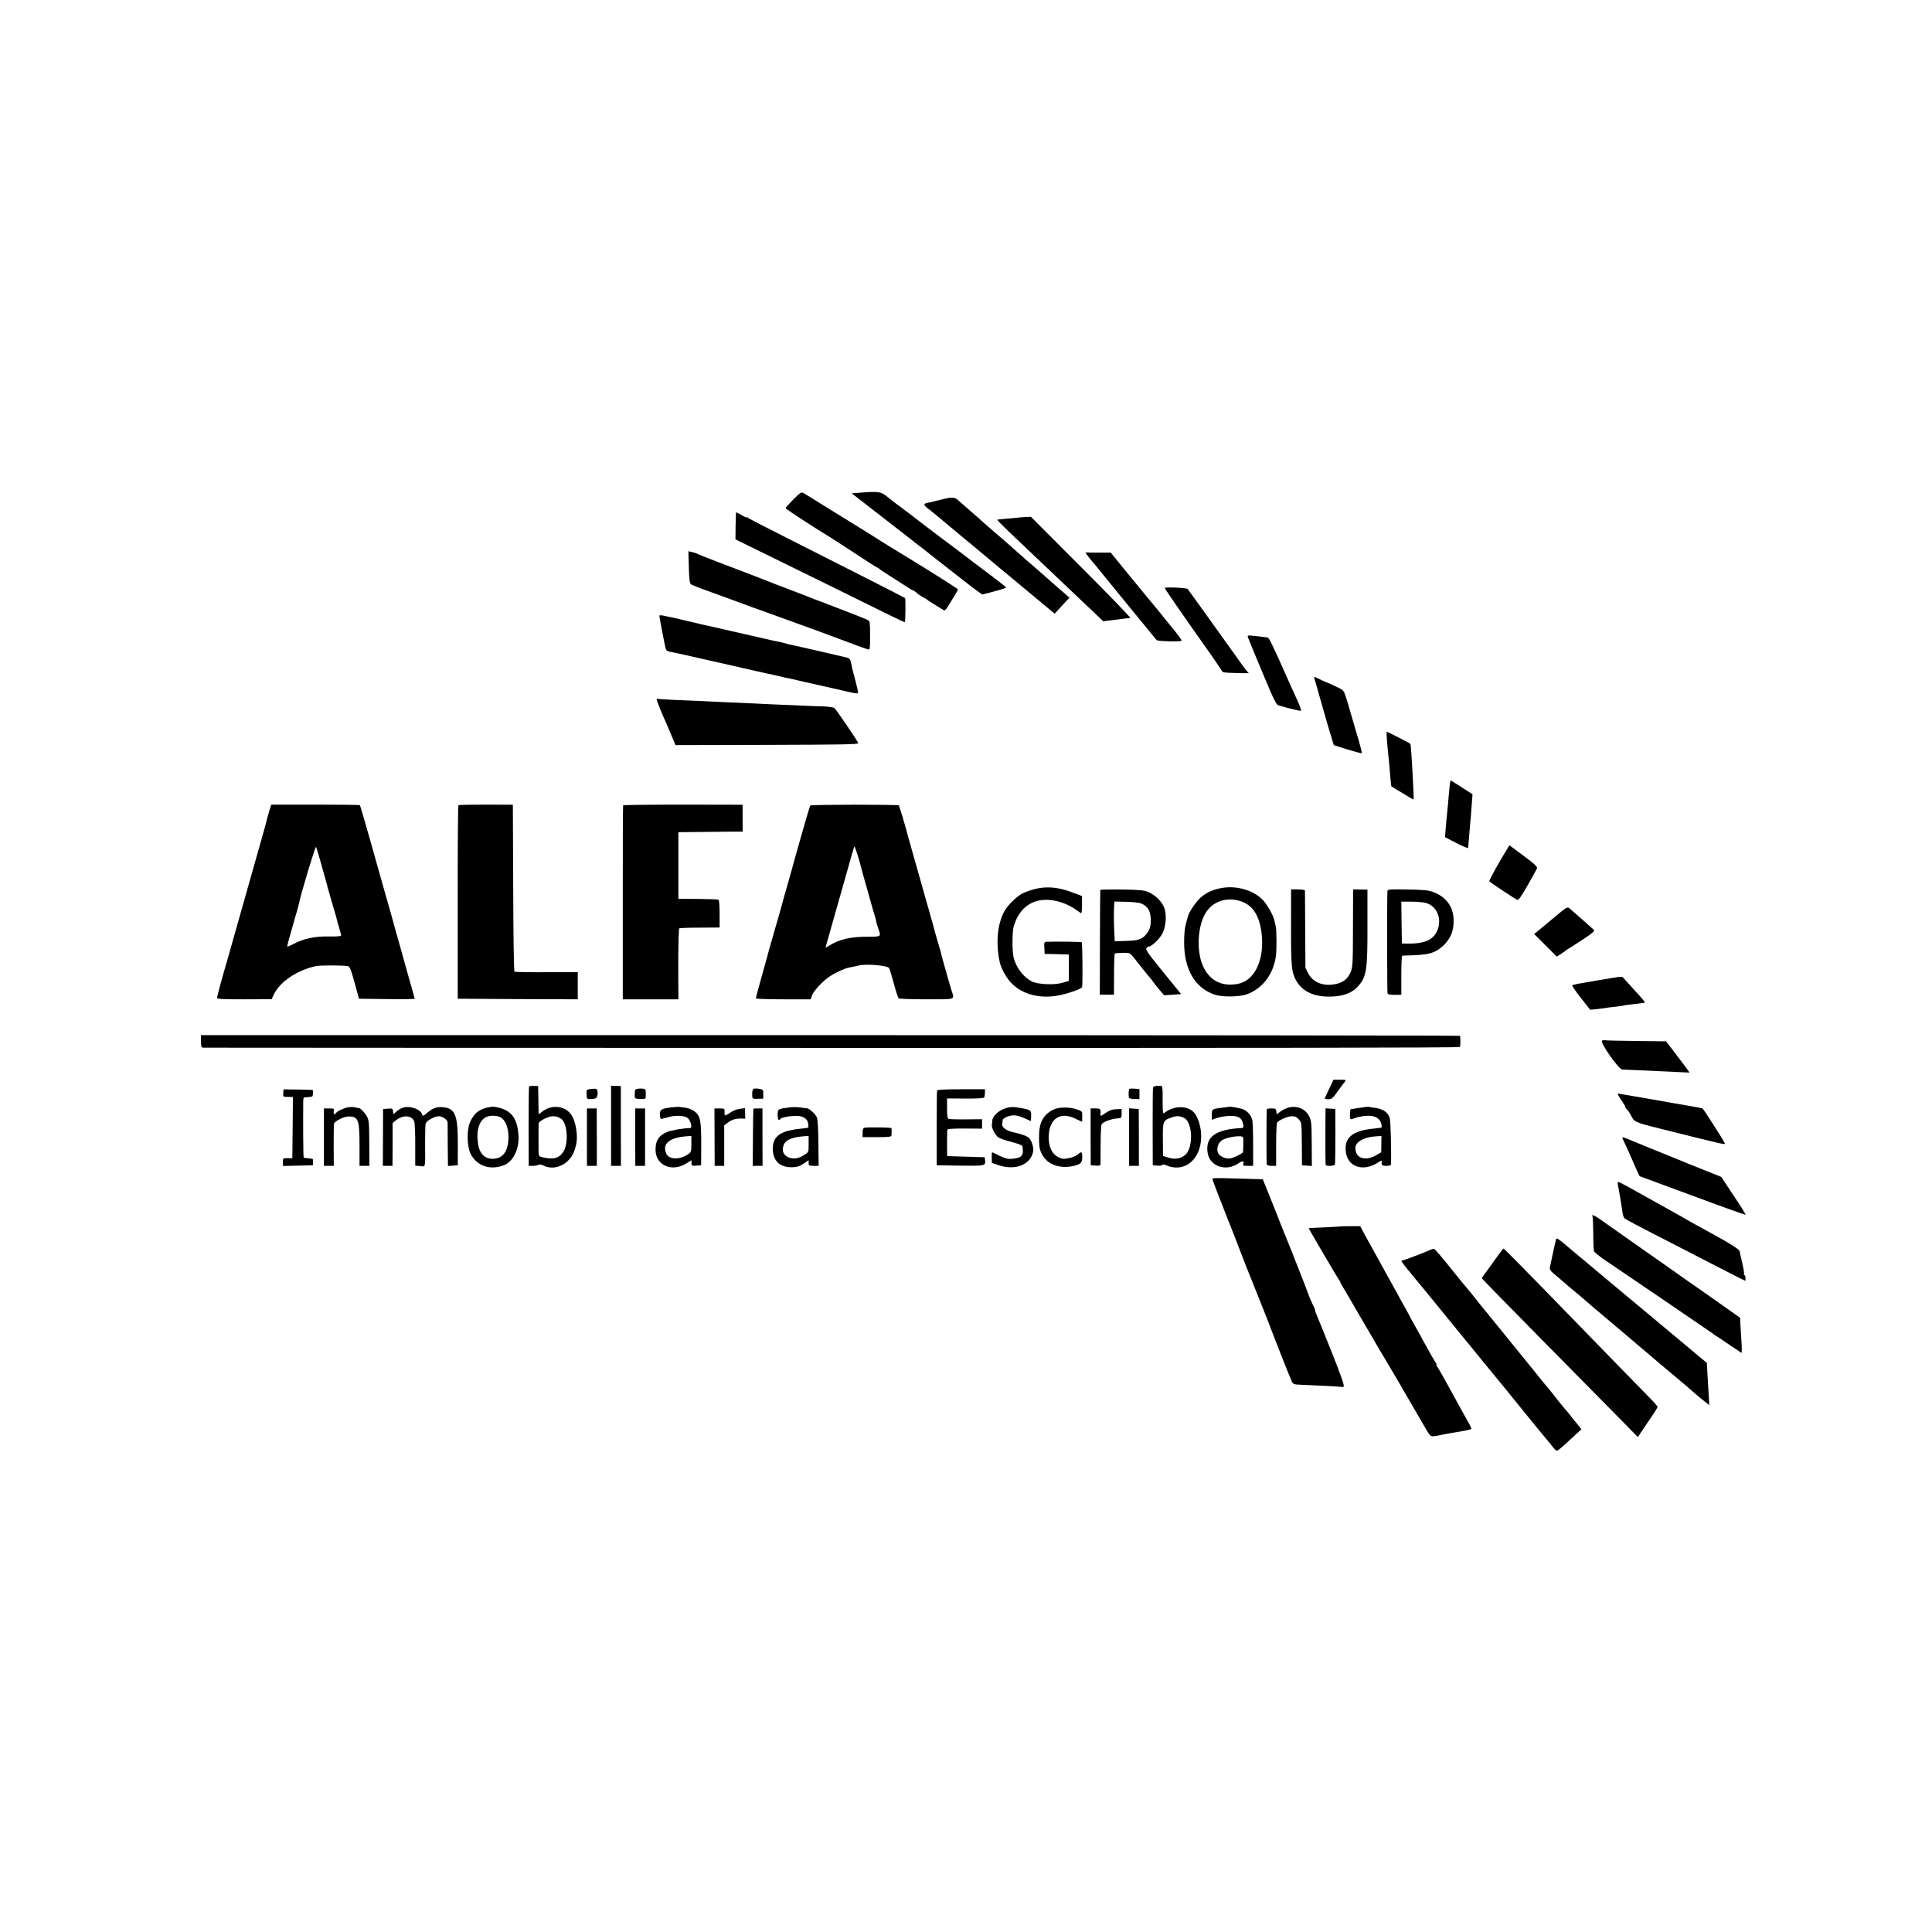 <?xml version="1.0" standalone="no"?>
<!DOCTYPE svg PUBLIC "-//W3C//DTD SVG 20010904//EN"
 "http://www.w3.org/TR/2001/REC-SVG-20010904/DTD/svg10.dtd">
<svg version="1.0" xmlns="http://www.w3.org/2000/svg"
 width="1682pt" height="1682pt" viewBox="0 0 1682 1682"
 preserveAspectRatio="xMidYMid meet">
<g transform="translate(0,1682) scale(0.1,-0.1)"
fill="#000000" stroke="none">
<path d="M6907 12472 c-37 -37 -67 -71 -67 -75 0 -6 70 -54 255 -172 33 -21
69 -43 80 -50 11 -6 67 -42 125 -79 287 -188 331 -216 336 -216 3 0 11 -6 19
-12 7 -7 46 -33 86 -58 39 -25 101 -64 136 -87 36 -24 68 -43 72 -43 4 0 16
-8 27 -17 23 -21 52 -40 74 -50 8 -4 17 -9 20 -13 4 -5 99 -65 147 -93 6 -4
19 7 31 26 11 17 36 58 56 91 20 32 36 61 36 65 0 5 -245 160 -436 276 -112
68 -214 131 -244 150 -19 13 -102 65 -185 116 -82 50 -220 136 -306 189 -85
54 -164 102 -175 108 -18 10 -29 2 -87 -56z"/>
<path d="M7480 12530 l-65 -5 255 -198 c140 -109 262 -203 270 -210 8 -7 44
-35 80 -62 36 -28 70 -54 76 -60 6 -5 26 -21 44 -35 18 -14 59 -45 90 -70 31
-25 70 -55 86 -67 16 -12 40 -31 54 -42 116 -92 177 -136 185 -136 6 1 30 7
55 14 25 7 50 14 55 15 34 8 95 27 95 31 0 3 -64 53 -142 112 -79 59 -147 111
-153 115 -5 4 -23 18 -40 31 -16 13 -122 93 -235 177 -113 85 -207 157 -210
160 -3 3 -50 39 -105 80 -96 71 -111 83 -138 105 -66 56 -80 59 -257 45z"/>
<path d="M8230 12479 c-19 -5 -46 -12 -60 -15 -14 -2 -33 -7 -42 -10 -10 -3
-30 -8 -45 -10 -45 -8 -46 -19 -6 -50 21 -16 49 -38 63 -50 14 -12 138 -115
275 -229 138 -114 261 -217 275 -229 14 -11 130 -108 259 -215 l233 -194 40
44 c22 24 51 56 65 70 l24 26 -102 88 c-56 49 -113 99 -127 112 -14 13 -46 41
-71 62 -25 22 -55 48 -67 58 -74 65 -161 141 -182 161 -14 12 -46 40 -71 61
-65 56 -91 78 -131 114 -19 18 -69 61 -110 97 -41 36 -88 77 -105 92 -31 29
-55 32 -115 17z"/>
<path d="M6404 12242 l-1 -118 141 -69 c162 -79 1033 -507 1210 -595 66 -33
122 -58 124 -56 5 6 7 205 2 209 -5 5 -426 219 -1034 526 -176 89 -326 166
-333 172 -7 7 -13 8 -13 5 0 -4 -20 5 -43 19 -24 14 -46 25 -48 25 -2 0 -4
-53 -5 -118z"/>
<path d="M8857 12313 c-1 -1 -40 -4 -87 -8 -47 -4 -86 -8 -88 -10 -3 -3 81
-86 209 -206 26 -24 115 -109 199 -189 84 -80 174 -165 199 -189 42 -40 180
-171 276 -262 l40 -38 70 9 c135 17 150 19 165 20 8 0 -183 198 -425 440
l-440 441 -58 -3 c-32 -2 -59 -4 -60 -5z"/>
<path d="M5997 11883 c3 -111 7 -140 19 -150 9 -6 66 -30 127 -51 117 -42 247
-90 407 -149 52 -19 106 -38 120 -43 14 -5 61 -22 105 -38 44 -16 163 -59 265
-96 102 -37 219 -80 260 -96 122 -47 244 -91 260 -94 13 -4 16 14 15 121 0
109 -2 126 -18 134 -10 6 -77 33 -150 61 -73 28 -166 64 -207 80 -41 16 -79
31 -85 32 -5 2 -21 8 -35 13 -14 6 -74 30 -135 53 -108 41 -243 93 -440 170
-55 21 -172 66 -260 99 -88 34 -167 65 -175 70 -9 5 -29 11 -46 15 l-31 7 4
-138z"/>
<path d="M9469 11982 c11 -15 30 -39 43 -54 13 -14 37 -43 54 -65 72 -89 497
-609 504 -616 10 -11 210 -15 217 -5 2 5 -33 54 -79 109 -46 56 -107 132 -136
168 -30 36 -71 86 -92 111 -20 25 -99 120 -174 212 l-136 167 -111 0 -110 1
20 -28z"/>
<path d="M10140 11701 c0 -7 151 -225 413 -596 27 -38 58 -85 69 -102 11 -18
23 -34 26 -35 19 -4 65 -7 132 -8 92 -2 98 -2 85 8 -6 4 -27 30 -46 57 -91
127 -473 661 -479 667 -8 11 -200 19 -200 9z"/>
<path d="M5740 11460 c0 -9 46 -251 55 -286 3 -14 15 -24 32 -27 40 -7 182
-39 393 -87 197 -45 210 -48 238 -54 40 -10 199 -45 222 -50 14 -2 57 -12 95
-21 39 -10 79 -19 90 -20 11 -2 38 -8 60 -13 22 -6 51 -13 65 -16 30 -6 111
-25 290 -65 188 -44 190 -44 190 -27 0 8 -11 55 -24 105 -14 50 -25 95 -26 99
-1 11 -11 55 -16 73 -3 9 -15 20 -27 23 -33 9 -447 104 -480 110 -16 3 -43 9
-60 15 -18 5 -45 12 -62 15 -16 3 -39 7 -50 10 -11 3 -121 28 -245 56 -124 28
-236 54 -250 57 -14 3 -31 7 -39 9 -21 4 -104 23 -221 51 -58 14 -116 27 -130
30 -14 2 -42 8 -62 13 -21 4 -38 4 -38 0z"/>
<path d="M10865 11270 c4 -12 60 -148 125 -303 99 -238 121 -282 141 -288 118
-34 190 -51 196 -46 3 4 -10 42 -30 84 -19 43 -45 101 -58 128 -176 396 -190
425 -208 426 -9 1 -25 3 -36 4 -11 2 -46 6 -78 9 -56 6 -58 5 -52 -14z"/>
<path d="M11443 10914 c30 -107 103 -362 117 -409 10 -33 26 -85 35 -116 l17
-56 120 -38 c65 -20 121 -35 124 -32 3 2 -18 83 -47 178 -28 96 -56 190 -61
209 -5 19 -18 64 -30 99 -20 63 -21 63 -87 94 -36 17 -68 31 -71 32 -6 1 -102
45 -114 52 -4 3 -6 -3 -3 -13z"/>
<path d="M5717 10734 c-4 -4 39 -114 83 -209 5 -11 25 -59 45 -106 l36 -86
797 2 c645 2 796 4 794 15 -4 17 -191 292 -208 306 -8 6 -51 12 -96 14 -46 1
-119 4 -163 6 -44 2 -138 6 -210 9 -71 3 -168 7 -215 10 -47 2 -150 7 -230 10
-80 4 -174 8 -210 10 -36 2 -141 7 -235 10 -93 4 -173 9 -176 11 -3 2 -9 1
-12 -2z"/>
<path d="M12075 10373 c6 -77 10 -112 20 -208 2 -27 7 -81 10 -120 4 -38 7
-70 8 -71 1 0 44 -26 94 -57 51 -32 95 -57 98 -57 3 0 3 39 0 88 -14 281 -22
393 -27 397 -12 9 -199 105 -204 105 -3 0 -3 -35 1 -77z"/>
<path d="M12629 10026 c-4 -7 -10 -53 -14 -106 -3 -36 -7 -87 -10 -115 -13
-127 -15 -154 -20 -212 l-5 -61 100 -52 c55 -28 101 -47 101 -43 2 15 7 68 13
148 4 44 8 100 11 125 2 25 6 79 9 120 l6 75 -95 61 c-52 34 -95 61 -96 60z"/>
<path d="M2345 9762 c-9 -29 -18 -62 -21 -73 -8 -37 -13 -55 -88 -319 -75
-265 -171 -603 -208 -735 -11 -38 -28 -99 -38 -135 -49 -166 -100 -352 -100
-366 0 -12 37 -14 238 -14 l237 1 17 37 c52 113 200 214 368 251 36 8 223 8
278 0 17 -3 27 -27 66 -169 l31 -115 243 -3 c133 -2 242 0 242 3 0 4 -18 70
-41 148 -22 78 -42 149 -44 157 -2 8 -20 73 -40 144 -20 71 -39 137 -41 145
-4 18 -63 228 -93 331 -24 83 -33 115 -131 465 -45 160 -84 292 -87 295 -2 3
-177 5 -388 5 l-383 0 -17 -53z m455 -477 c23 -82 44 -157 46 -165 2 -8 10
-40 19 -70 9 -30 18 -62 20 -70 2 -8 13 -46 25 -85 12 -38 23 -79 25 -90 3
-11 11 -43 20 -70 8 -28 15 -54 15 -60 0 -6 -40 -9 -104 -8 -122 3 -226 -19
-312 -66 -30 -16 -54 -25 -54 -20 0 5 14 57 31 116 17 60 33 117 36 128 3 11
11 40 19 65 7 25 16 56 18 70 18 87 142 497 147 487 4 -7 26 -79 49 -162z"/>
<path d="M3991 9810 c-4 -3 -7 -383 -6 -845 l0 -840 523 -3 522 -2 0 118 0
118 -271 0 c-149 -1 -275 1 -280 5 -5 3 -10 315 -11 729 l-3 724 -233 1 c-129
0 -237 -2 -241 -5z"/>
<path d="M5425 9809 c-2 -3 -4 -384 -3 -847 l0 -842 242 0 242 0 -1 306 c0
174 4 308 9 312 5 3 86 6 180 6 l171 1 0 118 c0 65 -4 121 -9 124 -5 3 -86 6
-179 7 l-171 1 0 290 0 290 205 2 c112 1 238 2 279 3 l76 0 -1 117 0 117 -518
1 c-286 0 -521 -3 -522 -6z"/>
<path d="M7053 9807 c-4 -7 -151 -517 -158 -552 -3 -11 -21 -76 -41 -145 -20
-69 -42 -147 -49 -175 -7 -27 -34 -122 -60 -210 -25 -88 -48 -167 -50 -175 -2
-8 -28 -105 -59 -214 -31 -110 -56 -203 -56 -208 0 -4 108 -8 239 -8 l239 0
11 33 c13 39 90 122 151 164 49 33 128 70 166 78 29 6 60 13 94 20 64 15 241
0 260 -22 4 -4 22 -64 41 -133 18 -69 38 -128 43 -132 6 -4 116 -8 244 -8 257
0 242 -5 218 71 -21 65 -99 344 -101 359 -1 3 -9 32 -19 65 -10 33 -20 67 -22
75 -2 8 -14 53 -27 100 -44 153 -199 704 -208 735 -28 109 -79 278 -84 283 -9
9 -766 8 -772 -1z m451 -567 c3 -13 23 -82 93 -330 8 -30 18 -62 21 -70 3 -8
7 -25 9 -37 2 -12 10 -41 18 -64 27 -75 28 -74 -87 -74 -151 0 -243 -20 -335
-75 l-35 -21 5 23 c4 13 47 167 97 343 50 176 93 327 95 335 4 18 45 159 52
180 4 12 42 -106 67 -210z"/>
<path d="M13127 9438 c-66 -105 -165 -283 -161 -290 6 -10 226 -156 246 -163
8 -3 38 40 88 128 41 72 78 139 81 147 7 15 -22 40 -182 158 l-58 43 -14 -23z"/>
<path d="M9075 9092 c-44 -4 -114 -23 -163 -45 -52 -22 -139 -106 -169 -162
-61 -114 -75 -277 -39 -443 10 -47 55 -131 92 -171 100 -112 270 -154 449
-111 85 20 174 54 176 67 6 46 3 386 -4 390 -7 4 -205 7 -305 4 -21 -1 -23 -5
-20 -53 l3 -53 75 -1 c41 -1 89 -2 105 -3 l30 -1 0 -115 0 -115 -55 -16 c-73
-21 -209 -15 -265 11 -74 36 -140 122 -161 212 -13 53 -12 223 1 267 44 147
138 227 272 232 90 4 201 -33 279 -92 17 -13 34 -24 37 -24 4 0 7 33 7 74 l0
75 -77 29 c-103 39 -181 52 -268 44z"/>
<path d="M10615 9085 c-72 -17 -114 -38 -163 -80 -37 -32 -101 -126 -109 -160
-1 -5 -10 -35 -18 -65 -10 -33 -16 -96 -16 -160 -1 -241 95 -404 271 -461 66
-21 213 -18 276 5 135 50 227 170 251 326 9 55 8 236 -1 270 -4 14 -9 36 -12
49 -8 40 -61 134 -96 172 -86 93 -246 136 -383 104z m198 -115 c105 -39 163
-144 174 -315 13 -213 -73 -376 -212 -401 -141 -25 -244 29 -302 156 -60 133
-46 360 29 471 67 99 190 134 311 89z"/>
<path d="M9579 9072 c-1 -4 -2 -211 -3 -459 l-1 -453 62 0 61 0 1 177 c0 97 3
178 6 181 6 6 104 10 125 4 8 -2 31 -24 50 -50 30 -40 103 -132 135 -168 6 -7
19 -24 30 -40 11 -15 36 -46 55 -68 l35 -41 74 5 74 5 -157 193 c-129 158
-155 196 -145 208 6 8 17 14 23 14 21 0 86 61 112 106 32 55 43 152 24 219
-16 56 -75 119 -138 147 -41 18 -72 21 -234 24 -104 1 -189 0 -189 -4z m355
-117 c56 -24 79 -59 84 -125 5 -67 -8 -111 -46 -152 -34 -37 -69 -47 -177 -50
l-90 -3 -5 105 c-3 58 -3 136 -2 173 l4 68 101 -2 c55 -1 114 -7 131 -14z"/>
<path d="M11240 8926 c-2 -483 1 -549 31 -616 46 -104 138 -160 274 -166 128
-5 220 24 278 89 74 83 83 140 82 527 l0 315 -63 1 -62 1 -1 -321 c-1 -352 -1
-362 -29 -417 -25 -47 -62 -74 -122 -86 -105 -23 -197 13 -238 92 l-25 49 -2
331 c-1 181 -2 335 -2 341 -1 6 -25 11 -61 11 l-60 0 0 -151z"/>
<path d="M12079 9062 c-4 -71 -3 -886 1 -892 5 -9 37 -13 88 -11 l32 1 0 170
c0 94 3 170 8 170 4 0 52 2 107 4 134 6 188 24 252 85 65 62 92 133 88 230 -5
112 -68 195 -180 236 -40 15 -84 19 -222 21 -157 3 -173 1 -174 -14z m334
-103 c99 -27 145 -142 98 -245 -36 -78 -112 -111 -256 -109 l-50 1 -3 182 -2
182 87 0 c49 0 105 -5 126 -11z"/>
<path d="M13525 8828 c-66 -55 -131 -109 -144 -120 l-25 -19 99 -99 98 -98 41
26 c23 15 43 30 46 33 3 3 10 8 15 10 6 2 60 37 122 78 86 56 109 76 100 85
-7 7 -52 47 -102 91 -49 43 -99 86 -110 96 -19 17 -23 15 -140 -83z"/>
<path d="M14051 8308 c-25 -4 -61 -10 -81 -13 -20 -3 -47 -8 -60 -10 -14 -3
-68 -12 -120 -21 -52 -8 -98 -18 -102 -22 -3 -4 30 -53 75 -110 l81 -103 60 6
c34 4 68 8 76 10 8 2 44 6 80 10 36 4 68 9 71 10 3 2 32 7 65 10 32 4 70 8 84
10 14 2 29 3 33 4 15 2 4 16 -88 116 -49 53 -92 101 -95 105 -6 9 -22 8 -79
-2z"/>
<path d="M1750 7754 c0 -44 3 -54 18 -55 9 0 2473 -2 5475 -2 3629 -1 5461 1
5466 8 6 8 8 68 2 97 0 3 -2467 6 -5481 6 l-5480 0 0 -54z"/>
<path d="M13948 7761 c-25 -9 143 -251 175 -252 12 0 51 -2 87 -4 36 -2 133
-6 215 -10 83 -4 180 -8 217 -10 l67 -3 -29 42 c-17 22 -63 84 -103 136 l-72
94 -255 3 c-140 2 -262 4 -270 6 -8 2 -23 1 -32 -2z"/>
<path d="M11573 7343 c-20 -43 -38 -81 -40 -85 -2 -5 11 -8 30 -8 30 0 39 7
75 58 48 66 52 71 71 95 12 16 9 17 -43 17 l-57 0 -36 -77z"/>
<path d="M4606 7361 c-2 -3 -4 -160 -4 -348 l1 -343 36 0 c20 0 42 4 50 9 8 5
25 3 42 -6 71 -36 161 -16 221 49 33 35 50 72 65 138 15 70 -3 190 -38 247
-52 85 -170 102 -256 37 l-33 -25 -1 23 c0 13 -2 68 -2 123 l-2 100 -38 1
c-20 1 -39 -1 -41 -5z m286 -287 c47 -43 57 -203 17 -273 -36 -64 -89 -80
-186 -56 -28 6 -33 12 -34 39 -1 32 -1 231 0 253 1 16 40 42 88 58 41 14 84 6
115 -21z"/>
<path d="M5320 7019 l0 -349 43 0 43 0 -1 348 0 347 -42 1 -43 1 0 -348z"/>
<path d="M10038 7351 c-2 -9 -3 -164 -3 -346 l1 -330 42 -3 c24 -2 42 1 42 7
0 6 15 4 35 -5 171 -71 320 72 301 289 -6 65 -29 132 -58 168 -55 67 -180 66
-264 -2 -9 -7 -12 15 -12 83 0 169 4 156 -41 155 -28 -1 -41 -6 -43 -16z m271
-264 c75 -37 82 -261 9 -322 -39 -33 -90 -41 -147 -23 l-46 14 -1 143 c-2 161
1 168 80 194 43 14 65 13 105 -6z"/>
<path d="M5150 7340 c-43 -5 -45 -7 -44 -35 2 -56 2 -56 46 -53 35 3 43 7 48
28 4 14 4 34 1 45 -5 17 -12 19 -51 15z"/>
<path d="M5558 7342 c-16 -2 -28 -6 -29 -10 -1 -4 -2 -23 -3 -42 -1 -35 -1
-35 47 -38 26 -1 47 2 48 8 1 5 1 21 1 35 0 14 0 29 -1 34 -1 11 -29 17 -63
13z"/>
<path d="M6561 7341 c-10 -7 -14 -24 -12 -62 1 -25 4 -27 49 -25 l47 1 0 40
c0 38 -2 40 -37 46 -20 3 -41 3 -47 0z"/>
<path d="M9832 7340 c-6 -4 -8 -44 -4 -76 1 -6 22 -12 47 -12 l45 -1 0 43 0
44 -40 4 c-23 2 -44 1 -48 -2z"/>
<path d="M2469 7336 c-1 -1 -2 -16 -3 -33 -2 -32 -2 -33 41 -33 l43 0 -2 -267
-3 -267 -41 1 c-41 0 -42 0 -41 -34 l1 -34 130 3 130 3 1 28 c1 15 -1 28 -4
28 -3 1 -21 3 -39 5 -19 1 -36 4 -38 7 -4 3 -6 292 -4 478 0 46 0 46 36 47 20
1 39 4 43 7 7 8 9 55 2 56 -5 2 -249 6 -252 5z"/>
<path d="M8158 7326 c-2 -6 -3 -155 -3 -331 l0 -320 204 -3 c219 -3 222 -2
217 47 l-3 26 -164 5 -163 5 -1 110 c0 61 1 115 3 121 2 6 55 10 152 9 l150
-1 0 41 0 41 -137 -1 c-76 -1 -145 1 -153 4 -12 5 -15 25 -15 92 l0 86 158 -1
c96 -1 161 3 165 9 4 6 6 24 7 41 l0 31 -207 0 c-140 0 -208 -4 -210 -11z"/>
<path d="M14093 7277 c7 -12 22 -36 35 -54 12 -17 22 -35 22 -41 0 -5 7 -15
15 -22 9 -7 22 -27 31 -44 31 -65 33 -66 261 -123 584 -146 564 -141 558 -125
-9 24 -187 302 -194 303 -3 0 -13 2 -21 4 -22 5 -57 11 -220 39 -80 14 -184
32 -232 41 -145 25 -260 45 -264 45 -1 0 3 -10 9 -23z"/>
<path d="M3030 7180 c-38 -7 -95 -34 -105 -50 -12 -19 -24 -10 -19 15 4 24 2
25 -41 25 l-45 0 0 -250 0 -250 43 0 43 0 -1 178 c0 97 1 183 3 190 7 22 87
62 126 62 86 0 96 -27 96 -256 l0 -174 43 0 43 0 -1 199 c-1 187 -3 200 -24
237 -19 32 -60 73 -68 67 -2 -1 -15 2 -30 6 -16 4 -44 4 -63 1z"/>
<path d="M3501 7174 c-17 -7 -41 -22 -53 -34 l-23 -21 -3 26 c-3 24 -7 26 -45
23 l-42 -3 -1 -247 -1 -248 42 0 42 0 1 186 0 187 28 23 c62 49 137 46 160 -8
5 -13 10 -105 9 -205 l0 -181 43 -4 c49 -4 44 -26 43 202 0 80 2 154 4 165 5
26 75 66 115 67 31 1 78 -32 77 -55 0 -7 1 -94 1 -195 l2 -183 43 3 42 3 1
175 c1 246 -20 310 -105 327 -66 13 -106 2 -159 -43 -38 -32 -41 -33 -47 -15
-15 48 -116 79 -174 55z"/>
<path d="M4247 7179 c-80 -18 -123 -55 -156 -132 -29 -67 -25 -213 7 -274 55
-105 168 -143 288 -98 81 31 136 141 128 259 -10 161 -69 230 -214 251 -8 1
-32 -2 -53 -6z m124 -95 c49 -44 69 -145 48 -239 -15 -67 -51 -104 -108 -112
-78 -11 -131 32 -147 117 -22 122 6 217 71 246 39 18 110 12 136 -12z"/>
<path d="M5843 7179 c-87 -11 -101 -20 -98 -66 1 -27 6 -37 16 -34 8 2 36 9
64 17 63 17 143 11 166 -13 10 -10 21 -33 25 -51 5 -27 3 -32 -12 -33 -64 -2
-163 -20 -197 -34 -72 -32 -99 -73 -100 -151 -2 -137 139 -202 266 -124 l47
29 0 -25 c0 -23 3 -25 42 -22 l42 3 1 185 c0 208 -8 246 -60 286 -18 13 -52
27 -76 30 -24 3 -48 6 -54 8 -5 1 -38 -1 -72 -5z m176 -319 c0 -64 -2 -71 -27
-88 -75 -51 -167 -49 -191 4 -39 86 26 141 181 152 l37 2 0 -70z"/>
<path d="M6873 7179 c-101 -13 -103 -14 -103 -64 0 -41 11 -58 24 -36 7 11 67
24 126 26 64 4 107 -20 115 -62 3 -19 5 -37 2 -39 -2 -2 -30 -7 -63 -10 -181
-18 -246 -65 -246 -177 1 -104 61 -161 170 -159 41 1 63 8 97 31 l45 30 0 -24
c0 -23 4 -25 43 -25 l44 0 -2 198 c-1 113 -6 208 -13 223 -11 28 -66 79 -85
80 -7 0 -32 3 -57 7 -25 4 -69 5 -97 1z m167 -319 c0 -70 0 -70 -37 -94 -50
-33 -95 -40 -138 -22 -44 19 -60 55 -44 103 15 48 72 73 180 81 l39 2 0 -70z"/>
<path d="M8747 7169 c-56 -19 -106 -68 -108 -104 0 -11 -2 -27 -4 -36 -5 -26
30 -93 57 -111 14 -9 54 -24 89 -33 74 -18 119 -35 120 -44 14 -79 -4 -102
-84 -109 -51 -4 -59 -2 -178 56 -4 1 -6 -18 -5 -44 l1 -48 55 -19 c149 -51
284 2 305 120 5 34 -13 93 -37 116 -18 17 -62 33 -133 49 -65 13 -106 44 -100
74 2 11 4 25 4 31 1 19 56 43 98 43 21 0 62 -11 91 -25 30 -14 55 -25 56 -25
1 0 3 20 3 45 2 52 -3 55 -125 74 -40 6 -65 4 -105 -10z"/>
<path d="M10697 7184 c-1 -1 -28 -5 -60 -8 -84 -10 -87 -12 -87 -62 l0 -43 43
15 c52 19 142 25 179 12 31 -11 44 -30 52 -71 4 -22 1 -27 -17 -28 -225 -11
-316 -78 -293 -217 18 -117 161 -165 268 -90 35 24 51 23 43 -2 -6 -18 -2 -20
39 -20 l46 0 0 178 c0 97 -3 193 -6 213 -7 40 -36 79 -73 98 -21 12 -127 31
-134 25z m125 -266 c4 -10 3 -104 -1 -129 -2 -11 -77 -48 -109 -54 -44 -7 -98
19 -110 53 -12 38 5 86 38 106 50 29 175 46 182 24z"/>
<path d="M11207 7174 c-21 -7 -50 -23 -65 -35 l-27 -21 -3 26 c-3 23 -8 26
-43 26 -21 0 -40 -3 -40 -7 -4 -23 -4 -470 -1 -480 2 -8 21 -13 43 -13 l39 0
0 183 c0 100 4 187 8 193 14 22 92 56 129 56 28 0 43 -7 60 -27 26 -29 25 -22
27 -240 l1 -160 43 -3 43 -3 -1 195 c-1 179 -3 198 -23 238 -35 69 -113 98
-190 72z"/>
<path d="M11835 7175 c-38 -7 -72 -11 -75 -11 -6 1 -11 -65 -5 -81 3 -10 12
-9 38 2 19 8 61 17 93 20 74 8 124 -16 138 -64 5 -17 7 -34 4 -36 -3 -3 -31
-7 -64 -10 -180 -17 -255 -73 -249 -185 7 -148 149 -200 288 -107 21 14 28 16
27 6 -5 -33 1 -39 40 -39 25 0 40 5 40 13 4 116 -3 384 -11 405 -19 52 -61 79
-134 88 -22 3 -44 6 -50 8 -5 2 -41 -3 -80 -9z m191 -316 l-1 -71 -40 -23
c-98 -58 -185 -30 -185 60 0 56 78 98 191 103 l36 2 -1 -71z"/>
<path d="M9169 7159 c-87 -45 -122 -110 -123 -229 -1 -104 6 -133 41 -184 51
-72 154 -102 262 -76 60 14 73 28 73 75 0 48 -7 53 -35 27 -13 -13 -48 -28
-79 -34 -48 -10 -59 -9 -94 8 -54 26 -84 87 -84 171 0 162 99 231 234 163 31
-16 56 -27 57 -24 0 2 1 23 1 46 1 42 0 43 -48 60 -62 22 -159 21 -205 -3z"/>
<path d="M5110 6920 l0 -250 43 0 43 0 0 250 -1 250 -42 0 -43 0 0 -250z"/>
<path d="M5530 6920 l1 -250 43 0 42 0 0 250 0 250 -43 0 -43 0 0 -250z"/>
<path d="M6221 6920 l1 -250 42 0 41 0 0 176 0 177 30 22 c37 28 67 37 115 37
l38 -1 -1 46 -1 45 -44 -5 c-27 -3 -61 -17 -88 -36 -44 -31 -48 -29 -46 17 1
20 -4 22 -43 22 l-45 0 1 -250z"/>
<path d="M6559 7168 c-1 -2 -3 -114 -4 -250 l-2 -248 43 0 43 0 -1 250 0 250
-39 0 c-21 0 -40 -1 -40 -2z"/>
<path d="M9495 6922 l1 -247 42 -3 c32 -2 42 0 43 12 0 9 1 87 1 174 0 86 4
164 9 174 11 20 80 46 134 51 39 3 40 4 40 42 l0 40 -47 -2 c-34 -1 -59 -9
-93 -33 -40 -27 -46 -29 -45 -14 5 49 1 54 -42 54 l-43 0 0 -248z"/>
<path d="M9830 6921 l0 -251 43 0 42 0 0 247 -1 248 -42 3 -42 3 0 -250z"/>
<path d="M11540 7136 c-1 -20 -1 -119 -1 -221 0 -102 0 -198 1 -215 0 -28 2
-30 39 -30 22 0 41 5 43 13 2 6 4 118 4 247 l-1 235 -43 3 -42 3 0 -35z"/>
<path d="M7527 7002 c-13 -3 -17 -14 -17 -43 l0 -39 125 0 c104 0 125 3 126
15 2 19 2 53 0 63 -1 7 -200 10 -234 4z"/>
<path d="M14135 6888 c20 -41 38 -80 63 -138 38 -90 75 -170 77 -170 1 0 208
-77 460 -170 252 -94 460 -168 462 -166 3 2 -44 78 -104 167 l-108 163 -70 28
c-39 16 -86 35 -105 42 -19 8 -75 30 -125 50 -49 21 -173 71 -275 112 -102 42
-206 84 -232 95 -61 25 -61 25 -43 -13z"/>
<path d="M10555 6559 c-3 -3 48 -136 111 -295 63 -159 117 -296 119 -304 4
-14 130 -333 160 -405 26 -64 120 -300 120 -305 1 -6 162 -415 180 -454 13
-28 16 -29 87 -32 172 -7 343 -16 348 -19 3 -2 11 0 18 4 8 5 -20 88 -99 286
-61 154 -120 299 -130 322 -10 24 -19 47 -19 53 0 6 -4 18 -9 28 -14 25 -51
111 -51 117 0 4 -180 463 -205 520 -7 17 -28 71 -48 120 -19 50 -59 150 -89
224 l-54 134 -124 4 c-69 2 -167 4 -218 6 -52 1 -95 0 -97 -4z"/>
<path d="M14085 6508 c6 -27 35 -198 41 -248 3 -19 10 -40 17 -46 12 -11 76
-46 492 -259 105 -54 272 -140 371 -191 100 -52 184 -94 187 -94 3 0 4 11 3
25 0 14 -5 25 -9 25 -5 0 -6 3 -3 8 2 4 -4 45 -15 92 -11 47 -22 95 -24 107
-5 20 -95 75 -355 216 -30 16 -68 38 -85 47 -16 10 -47 27 -67 39 -21 12 -53
29 -70 39 -18 10 -60 34 -93 52 -33 18 -131 73 -217 121 -87 49 -162 89 -168
89 -6 0 -8 -10 -5 -22z"/>
<path d="M13864 6232 c3 -5 6 -71 7 -148 0 -76 3 -147 6 -156 2 -9 52 -50 111
-89 253 -171 917 -623 922 -628 3 -4 13 -10 22 -16 10 -5 63 -41 120 -80 56
-38 105 -71 109 -73 5 -2 4 61 -5 178 -2 25 -4 63 -5 86 l-1 41 -211 149
c-117 82 -230 162 -253 177 -22 16 -50 35 -61 43 -11 8 -159 113 -330 232
-170 120 -334 235 -362 255 -49 35 -81 48 -69 29z"/>
<path d="M11687 6144 c-1 -1 -67 -5 -147 -9 -79 -3 -145 -7 -146 -8 -2 -3 251
-434 264 -450 6 -7 11 -15 11 -20 0 -4 7 -17 15 -30 8 -12 94 -159 191 -327
98 -168 188 -321 200 -340 12 -19 69 -116 126 -214 57 -99 118 -203 134 -231
17 -29 50 -86 74 -127 47 -81 44 -79 116 -65 11 3 40 8 65 13 25 4 47 8 50 9
3 0 42 7 88 15 45 7 82 17 82 21 0 5 -8 23 -18 41 -10 18 -34 60 -52 93 -159
290 -206 374 -222 398 -11 15 -16 27 -12 27 3 0 2 6 -4 13 -5 6 -22 35 -38 62
-15 28 -36 66 -47 85 -11 19 -36 64 -55 100 -20 36 -46 83 -59 105 -12 22 -26
47 -29 55 -4 8 -24 44 -44 80 -20 36 -53 94 -72 130 -20 36 -82 148 -138 250
-57 102 -120 217 -141 255 l-37 70 -77 0 c-42 0 -77 -1 -78 -1z"/>
<path d="M13546 6028 c-4 -13 -39 -175 -51 -234 -5 -27 -1 -35 37 -67 24 -19
57 -47 73 -62 17 -14 39 -34 50 -43 87 -72 141 -117 145 -122 3 -3 32 -28 65
-56 33 -28 153 -129 266 -225 113 -96 228 -193 255 -216 27 -23 59 -50 70 -60
12 -10 73 -61 135 -113 62 -52 134 -113 159 -136 25 -22 64 -55 88 -73 l43
-34 -5 89 c-3 49 -8 132 -11 184 l-5 95 -38 31 c-86 72 -253 212 -298 249 -71
59 -783 653 -825 689 -141 120 -147 124 -153 104z"/>
<path d="M12455 5940 c-51 -24 -231 -92 -242 -93 -7 0 -13 -2 -13 -5 0 -4 57
-79 75 -98 5 -6 24 -28 40 -49 17 -21 42 -52 57 -69 14 -17 92 -112 173 -211
80 -99 161 -198 179 -220 19 -22 98 -119 176 -215 78 -96 152 -186 164 -200
12 -14 100 -122 195 -240 96 -118 188 -231 205 -250 17 -20 42 -50 55 -68 13
-18 29 -32 35 -32 6 0 34 21 61 46 28 26 73 68 102 94 l51 47 -36 45 c-21 24
-48 59 -62 77 -14 18 -32 40 -41 49 -13 14 -101 123 -144 180 -5 7 -17 21 -26
30 -8 9 -33 39 -55 67 -21 27 -47 59 -56 70 -29 35 -199 245 -333 410 -71 88
-134 165 -140 172 -5 6 -21 26 -35 44 -14 19 -39 49 -56 69 -17 19 -88 107
-159 195 -70 88 -133 161 -139 162 -6 1 -20 -2 -31 -7z"/>
<path d="M13015 5853 c-38 -54 -79 -111 -92 -127 -13 -16 -23 -32 -21 -36 2
-5 237 -245 523 -535 286 -289 591 -598 677 -686 l157 -160 59 88 c33 48 71
106 86 127 14 21 26 43 26 48 0 5 -19 28 -42 52 -75 76 -603 618 -684 702
-350 361 -609 624 -614 624 -4 0 -38 -44 -75 -97z"/>
</g>
</svg>
